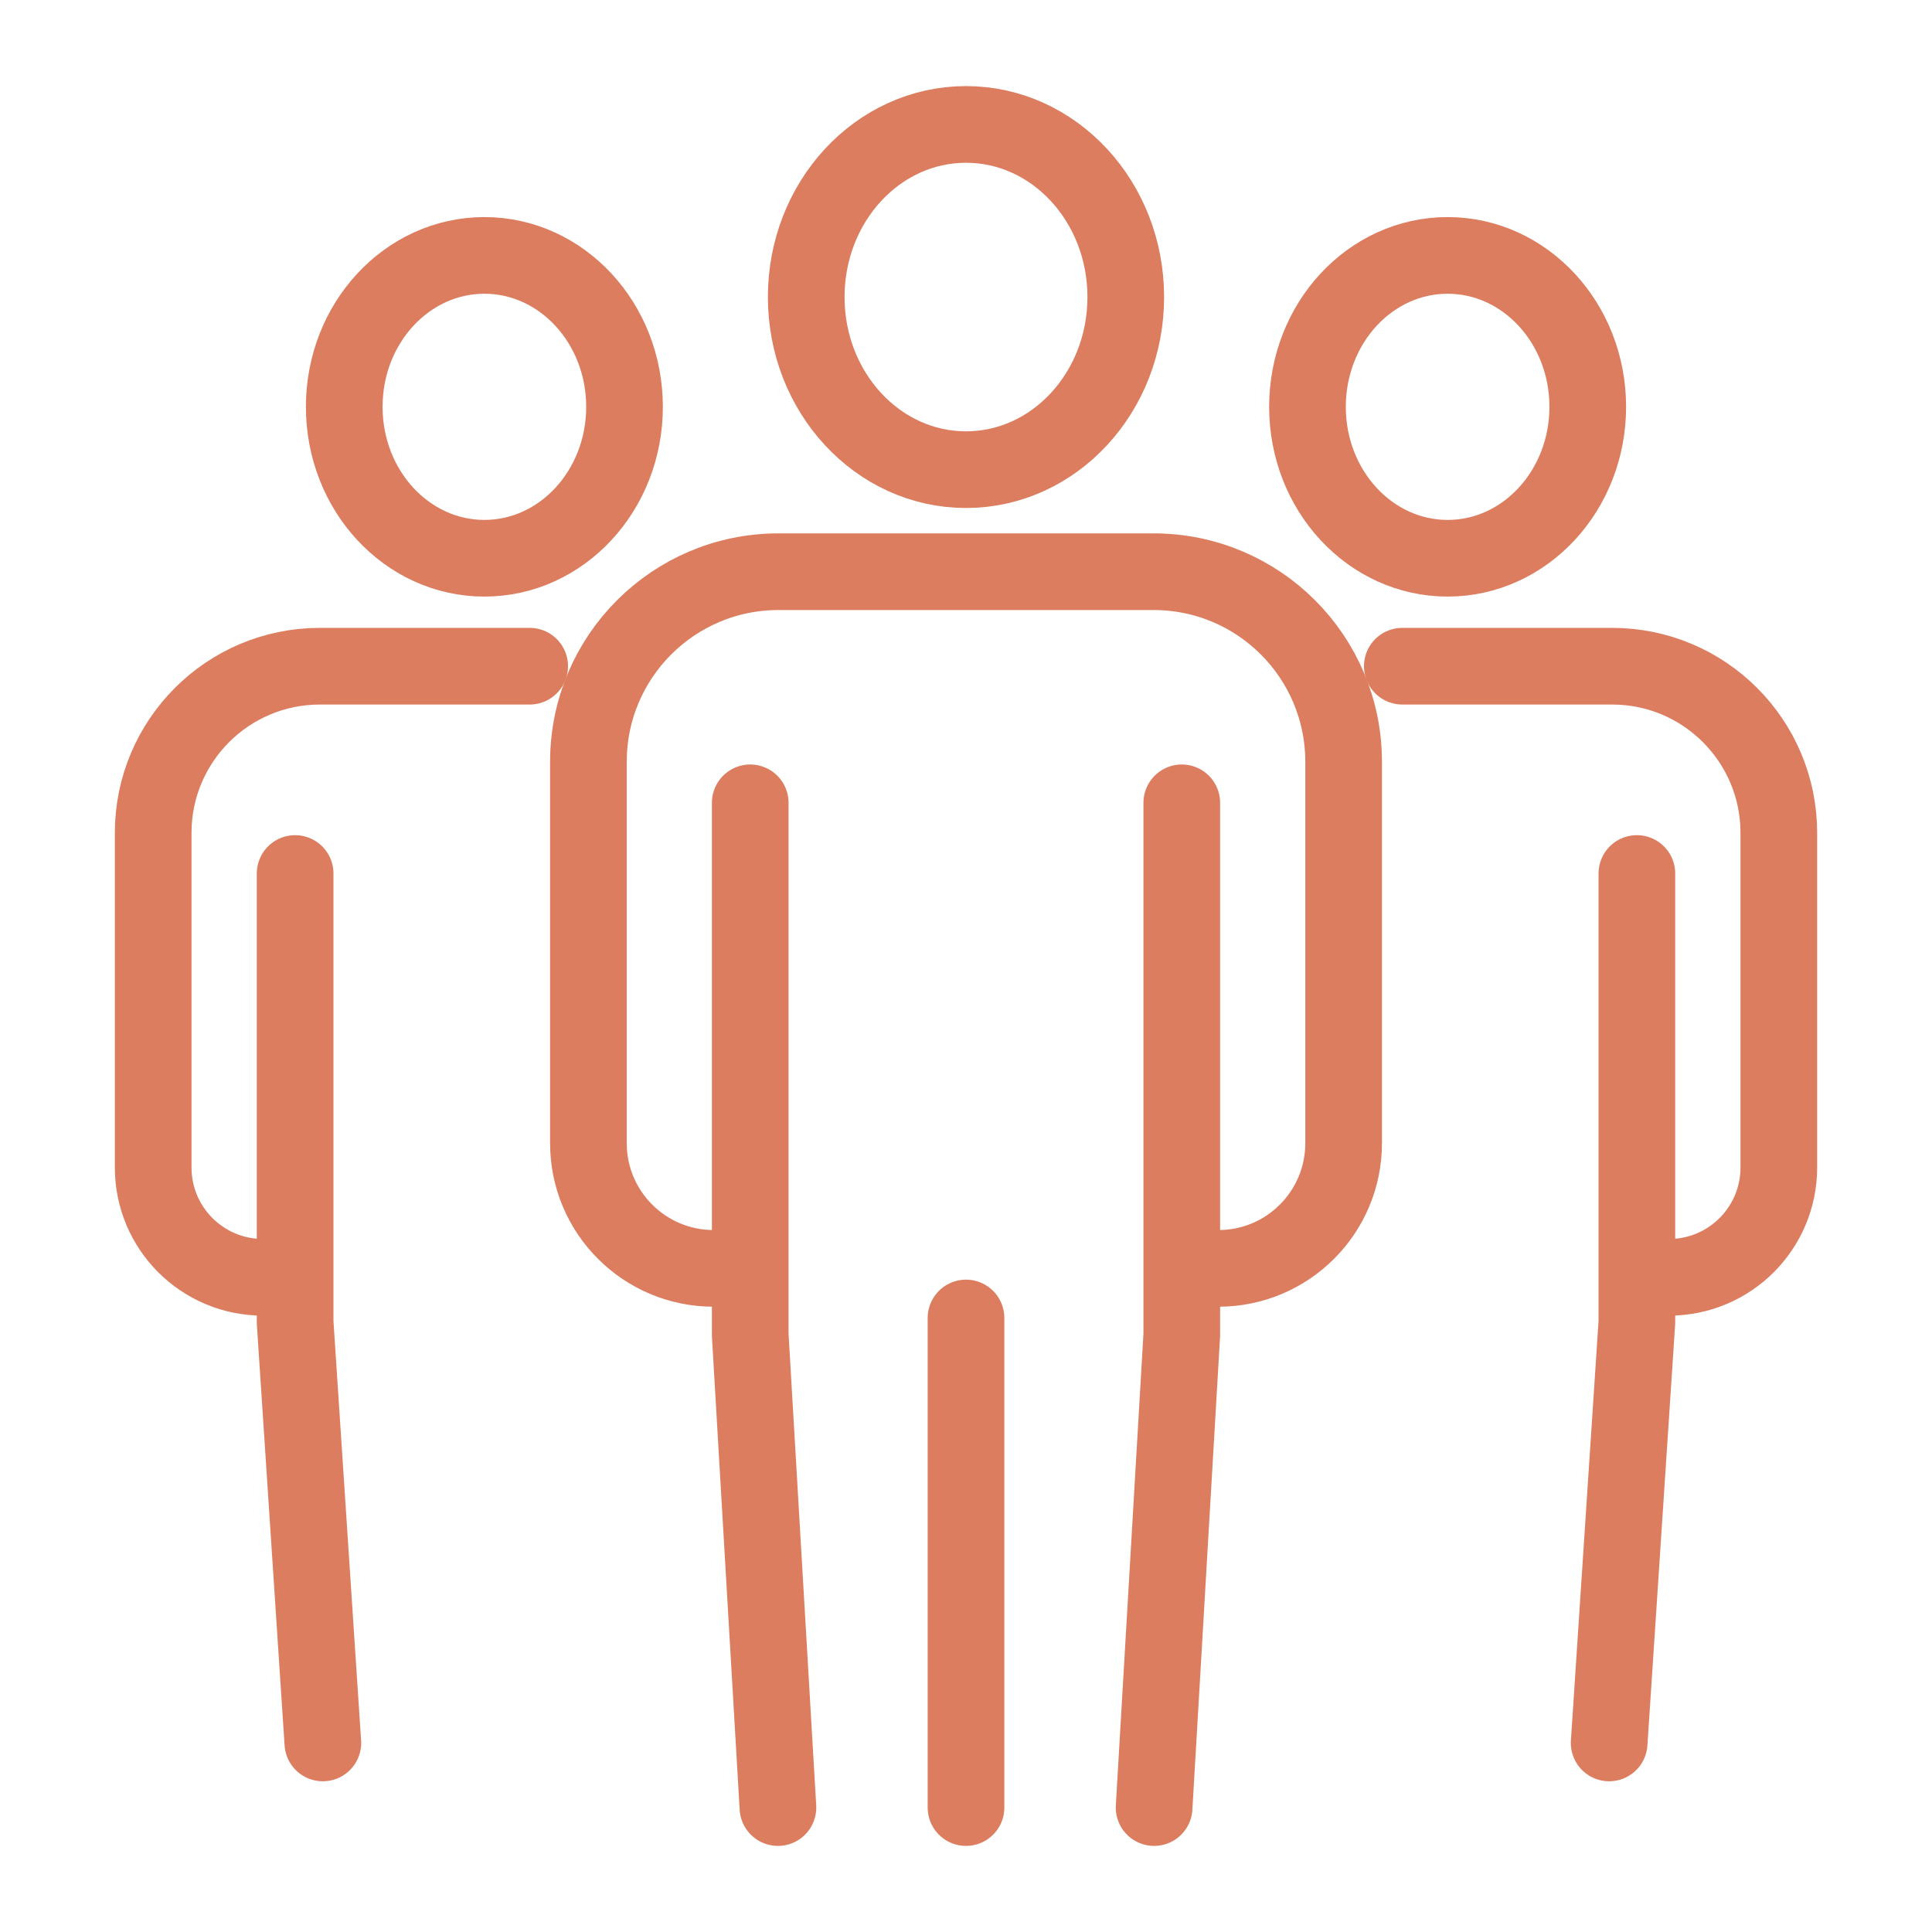 <?xml version="1.0" encoding="UTF-8"?><svg id="Layer_1" xmlns="http://www.w3.org/2000/svg" viewBox="0 0 50.4 50.4"><defs><style>.cls-1{fill:none;stroke:#dd7d5f;stroke-linecap:round;stroke-linejoin:round;stroke-width:2px;}</style></defs><path class="cls-1" d="M8.98,10.613c0,2.182,1.637,3.95,3.656,3.95s3.656-1.768,3.656-3.95-1.637-3.95-3.656-3.95-3.656,1.768-3.656,3.95Z"/><path class="cls-1" d="M7.473,33.321h-.613c-1.582,0-2.864-1.282-2.864-2.864v-8.729c0-2.402,1.947-4.349,4.349-4.349h5.473"/><polyline class="cls-1" points="7.699 22.787 7.699 34.496 8.422 45.468"/><path class="cls-1" d="M41.42,10.613c0,2.182-1.637,3.95-3.656,3.95s-3.656-1.768-3.656-3.95,1.637-3.95,3.656-3.95,3.656,1.768,3.656,3.95Z"/><path class="cls-1" d="M42.927,33.321h.613c1.582,0,2.864-1.282,2.864-2.864v-8.729c0-2.402-1.947-4.349-4.349-4.349h-5.473"/><polyline class="cls-1" points="42.701 22.787 42.701 34.496 41.978 45.468"/><path class="cls-1" d="M21.032,7.749c0,2.487,1.866,4.503,4.168,4.503s4.168-2.016,4.168-4.503-1.866-4.503-4.168-4.503-4.168,2.016-4.168,4.503Z"/><path class="cls-1" d="M19.313,33.088h-.698c-1.803,0-3.265-1.462-3.265-3.265v-9.951c0-2.738,2.22-4.958,4.958-4.958h9.785c2.738,0,4.958,2.22,4.958,4.958v9.951c0,1.803-1.462,3.265-3.265,3.265h-.909"/><polyline class="cls-1" points="19.571 20.943 19.571 34.822 20.294 47.154"/><polyline class="cls-1" points="30.829 20.943 30.829 34.822 30.107 47.154"/><line class="cls-1" x1="25.2" y1="34.382" x2="25.2" y2="47.154"/></svg>